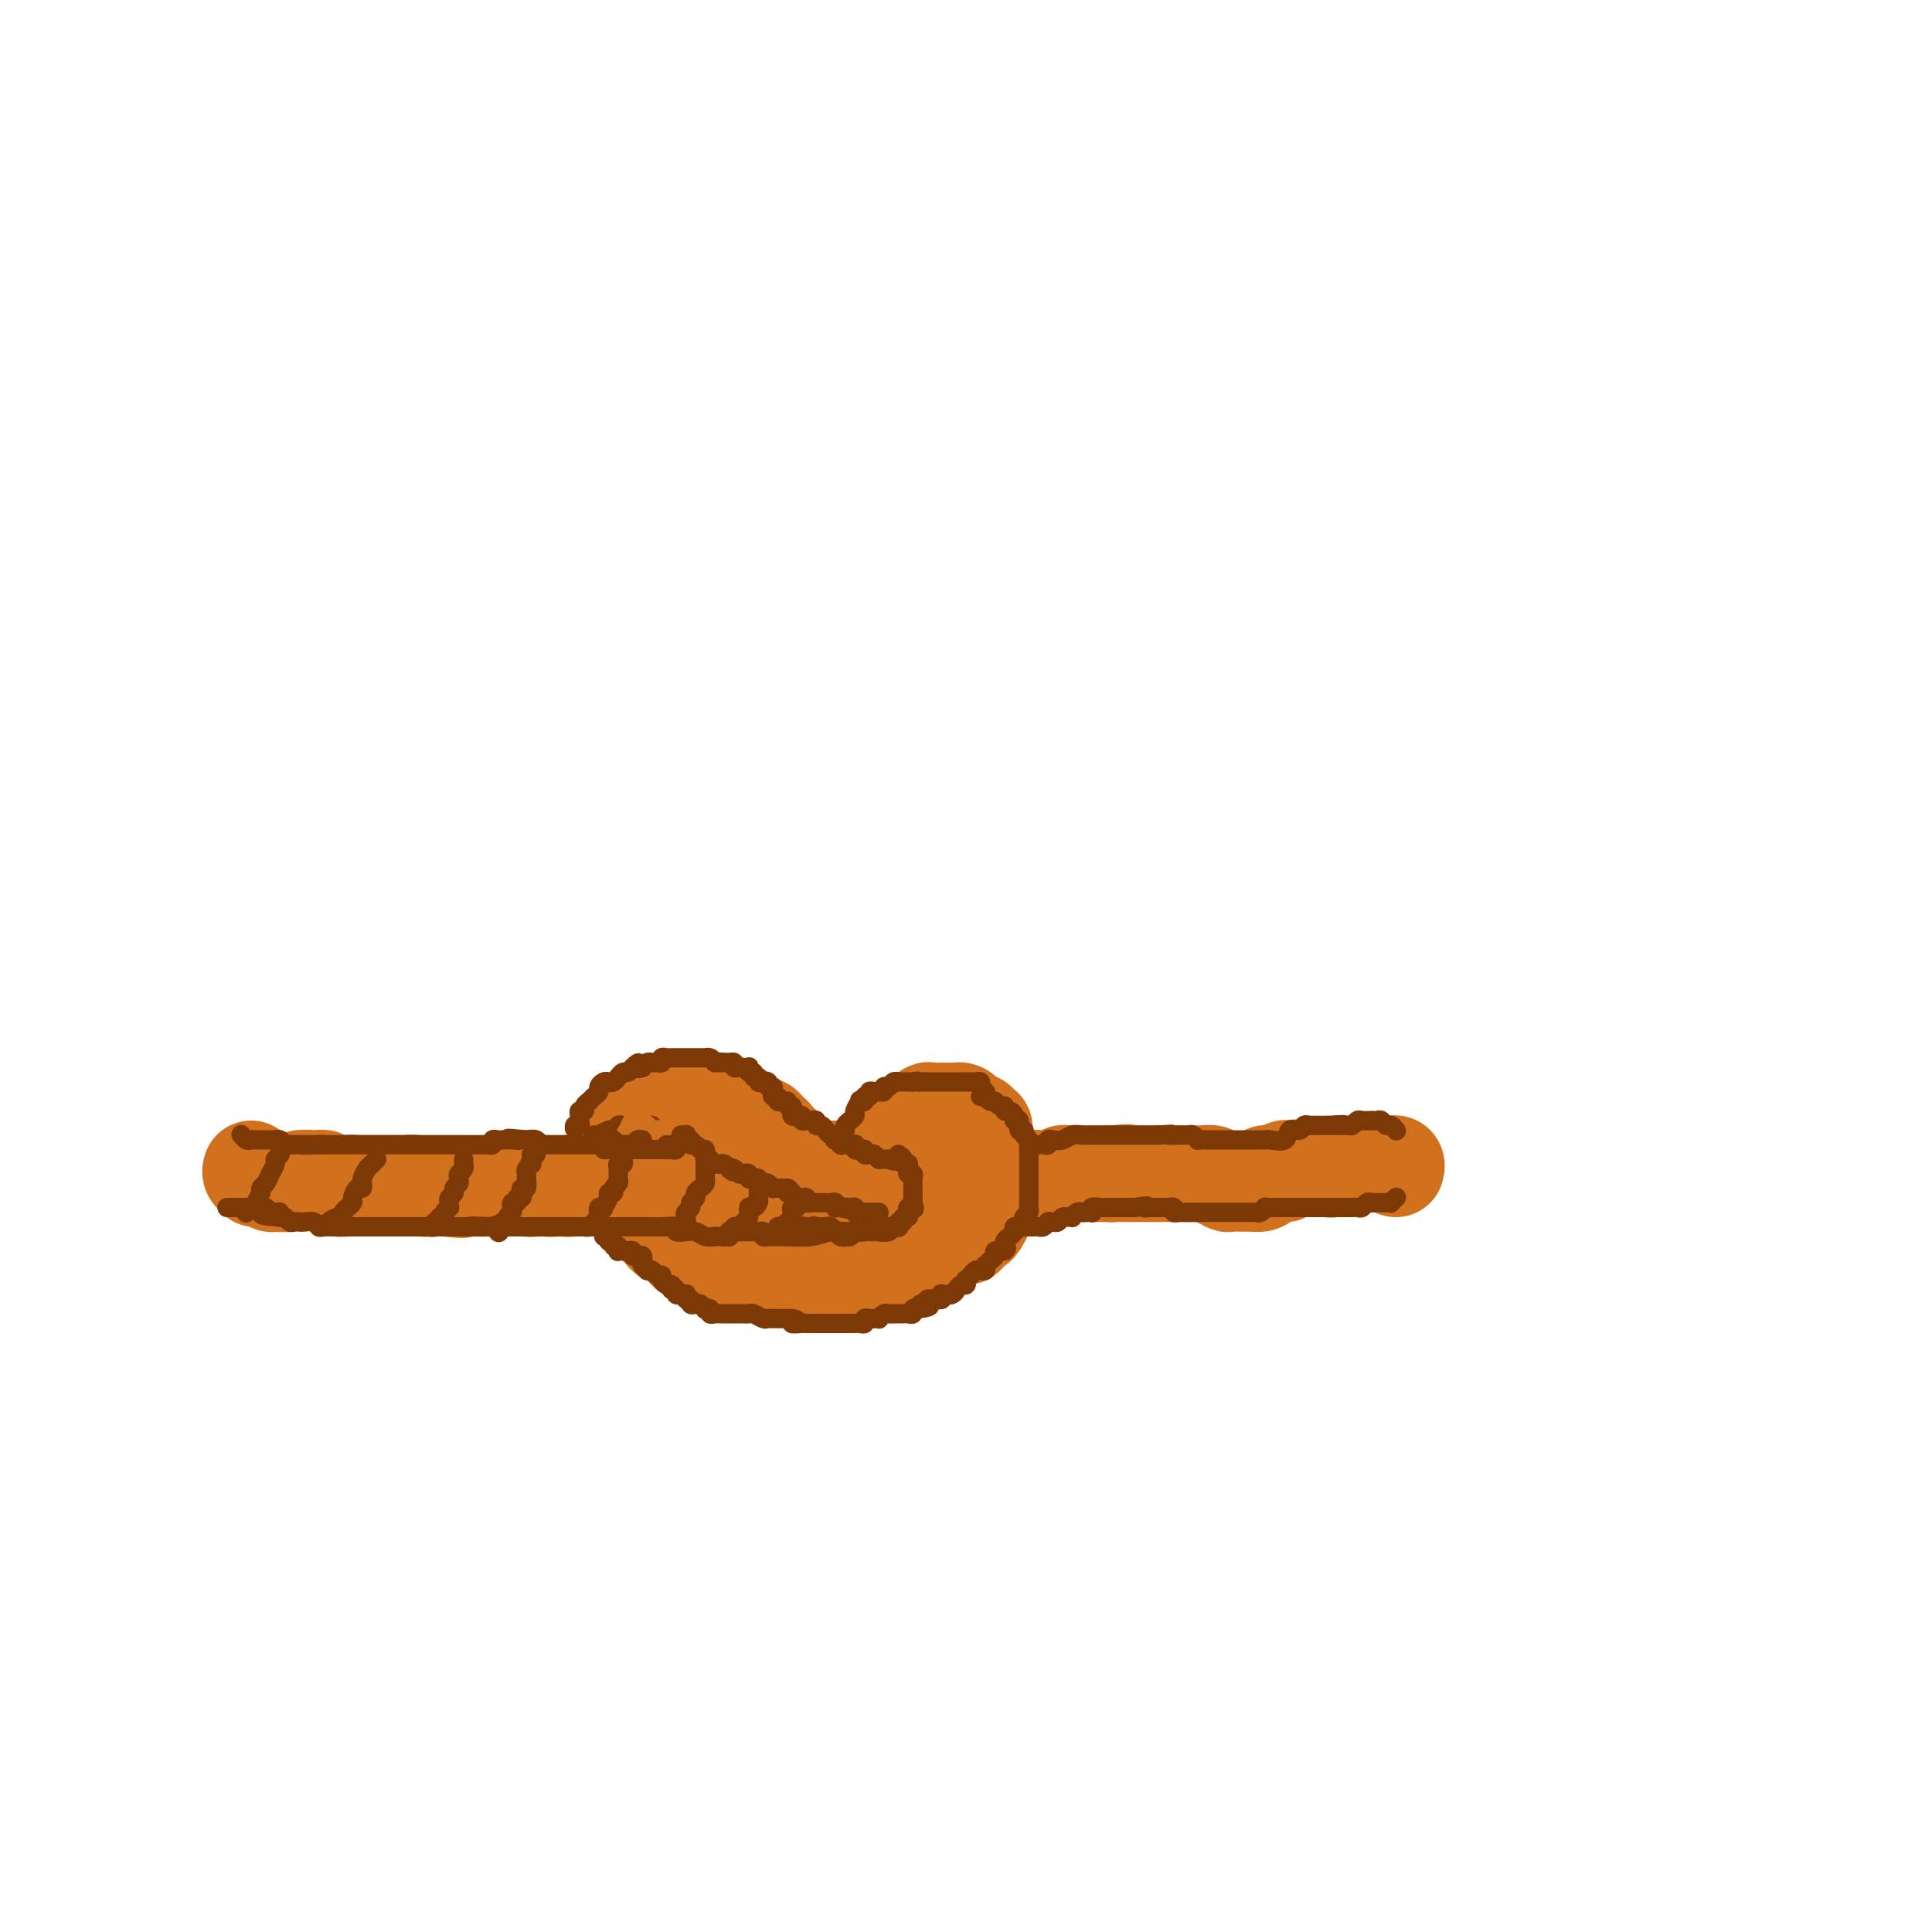 <svg viewBox='0 0 400 400' version='1.1' xmlns='http://www.w3.org/2000/svg' xmlns:xlink='http://www.w3.org/1999/xlink'><g fill='none' stroke='rgb(210,113,29)' stroke-width='20' stroke-linecap='round' stroke-linejoin='round'><path d='M52,242c-0.120,0.309 -0.239,0.618 0,1c0.239,0.382 0.837,0.838 1,1c0.163,0.162 -0.110,0.029 0,0c0.110,-0.029 0.601,0.044 1,0c0.399,-0.044 0.705,-0.207 1,0c0.295,0.207 0.577,0.784 1,1c0.423,0.216 0.985,0.072 1,0c0.015,-0.072 -0.519,-0.072 0,0c0.519,0.072 2.090,0.214 3,0c0.910,-0.214 1.157,-0.785 2,-1c0.843,-0.215 2.280,-0.073 3,0c0.720,0.073 0.721,0.076 1,0c0.279,-0.076 0.835,-0.231 1,0c0.165,0.231 -0.061,0.847 0,1c0.061,0.153 0.411,-0.159 1,0c0.589,0.159 1.418,0.789 2,1c0.582,0.211 0.917,0.004 1,0c0.083,-0.004 -0.084,0.195 0,0c0.084,-0.195 0.421,-0.784 1,-1c0.579,-0.216 1.402,-0.058 2,0c0.598,0.058 0.972,0.015 1,0c0.028,-0.015 -0.291,-0.004 0,0c0.291,0.004 1.191,0.001 2,0c0.809,-0.001 1.526,-0.000 2,0c0.474,0.000 0.704,0.000 1,0c0.296,-0.000 0.659,-0.001 1,0c0.341,0.001 0.659,0.004 1,0c0.341,-0.004 0.706,-0.015 1,0c0.294,0.015 0.518,0.057 1,0c0.482,-0.057 1.222,-0.211 2,0c0.778,0.211 1.594,0.788 2,1c0.406,0.212 0.402,0.061 1,0c0.598,-0.061 1.799,-0.030 3,0'/><path d='M92,246c6.427,0.619 2.496,0.166 1,0c-1.496,-0.166 -0.555,-0.044 0,0c0.555,0.044 0.724,0.012 1,0c0.276,-0.012 0.658,-0.003 1,0c0.342,0.003 0.644,0.002 1,0c0.356,-0.002 0.767,-0.004 1,0c0.233,0.004 0.290,0.015 1,0c0.710,-0.015 2.074,-0.057 3,0c0.926,0.057 1.414,0.212 2,0c0.586,-0.212 1.271,-0.790 2,-1c0.729,-0.210 1.501,-0.053 2,0c0.499,0.053 0.726,-0.000 1,0c0.274,0.000 0.595,0.053 1,0c0.405,-0.053 0.895,-0.210 1,0c0.105,0.210 -0.176,0.788 0,1c0.176,0.212 0.808,0.057 1,0c0.192,-0.057 -0.054,-0.015 0,0c0.054,0.015 0.410,0.004 1,0c0.590,-0.004 1.415,-0.001 2,0c0.585,0.001 0.931,0.001 1,0c0.069,-0.001 -0.140,-0.004 0,0c0.140,0.004 0.629,0.015 1,0c0.371,-0.015 0.625,-0.057 1,0c0.375,0.057 0.870,0.211 1,0c0.130,-0.211 -0.106,-0.789 0,-1c0.106,-0.211 0.553,-0.057 1,0c0.447,0.057 0.893,0.015 1,0c0.107,-0.015 -0.125,-0.004 0,0c0.125,0.004 0.607,0.001 1,0c0.393,-0.001 0.696,-0.000 1,0c0.304,0.000 0.607,0.000 1,0c0.393,-0.000 0.875,-0.000 1,0c0.125,0.000 -0.107,0.000 0,0c0.107,-0.000 0.554,-0.000 1,0'/><path d='M109,245c-0.081,0.423 -0.162,0.845 0,1c0.162,0.155 0.568,0.041 1,0c0.432,-0.041 0.891,-0.010 1,0c0.109,0.010 -0.133,-0.001 0,0c0.133,0.001 0.639,0.014 1,0c0.361,-0.014 0.577,-0.055 1,0c0.423,0.055 1.054,0.208 2,0c0.946,-0.208 2.208,-0.775 3,-1c0.792,-0.225 1.116,-0.109 2,0c0.884,0.109 2.330,0.210 3,0c0.670,-0.210 0.565,-0.732 1,-1c0.435,-0.268 1.412,-0.282 2,0c0.588,0.282 0.787,0.860 1,1c0.213,0.140 0.438,-0.159 1,0c0.562,0.159 1.460,0.775 2,1c0.540,0.225 0.721,0.060 1,0c0.279,-0.060 0.656,-0.016 1,0c0.344,0.016 0.655,0.004 1,0c0.345,-0.004 0.725,-0.001 1,0c0.275,0.001 0.445,0.000 1,0c0.555,-0.000 1.497,-0.000 2,0c0.503,0.000 0.569,0.000 1,0c0.431,-0.000 1.229,-0.000 2,0c0.771,0.000 1.517,0.000 2,0c0.483,-0.000 0.703,-0.000 1,0c0.297,0.000 0.671,0.000 1,0c0.329,-0.000 0.614,-0.000 1,0c0.386,0.000 0.873,0.000 1,0c0.127,-0.000 -0.107,-0.000 0,0c0.107,0.000 0.553,0.000 1,0'/><path d='M147,246c6.041,0.155 2.144,0.041 1,0c-1.144,-0.041 0.464,-0.011 1,0c0.536,0.011 -0.001,0.003 0,0c0.001,-0.003 0.539,-0.001 1,0c0.461,0.001 0.846,0.000 1,0c0.154,-0.000 0.077,-0.000 0,0'/><path d='M126,241c0.314,0.057 0.627,0.115 1,0c0.373,-0.115 0.805,-0.401 1,-1c0.195,-0.599 0.151,-1.509 0,-2c-0.151,-0.491 -0.410,-0.562 0,-1c0.410,-0.438 1.490,-1.243 2,-2c0.510,-0.757 0.451,-1.464 1,-2c0.549,-0.536 1.705,-0.899 2,-1c0.295,-0.101 -0.272,0.060 0,0c0.272,-0.060 1.382,-0.342 2,-1c0.618,-0.658 0.743,-1.693 1,-2c0.257,-0.307 0.646,0.114 1,0c0.354,-0.114 0.673,-0.763 1,-1c0.327,-0.237 0.661,-0.064 1,0c0.339,0.064 0.682,0.017 1,0c0.318,-0.017 0.610,-0.005 1,0c0.390,0.005 0.878,0.001 1,0c0.122,-0.001 -0.121,-0.000 0,0c0.121,0.000 0.606,0.000 1,0c0.394,-0.000 0.697,-0.000 1,0c0.303,0.000 0.606,0.000 1,0c0.394,-0.000 0.880,-0.001 1,0c0.120,0.001 -0.126,0.004 0,0c0.126,-0.004 0.625,-0.015 1,0c0.375,0.015 0.626,0.056 1,0c0.374,-0.056 0.870,-0.207 1,0c0.130,0.207 -0.106,0.774 0,1c0.106,0.226 0.553,0.113 1,0'/><path d='M150,229c2.102,0.242 0.356,0.849 0,1c-0.356,0.151 0.678,-0.152 1,0c0.322,0.152 -0.068,0.759 0,1c0.068,0.241 0.593,0.117 1,0c0.407,-0.117 0.697,-0.227 1,0c0.303,0.227 0.620,0.792 1,1c0.380,0.208 0.823,0.060 1,0c0.177,-0.060 0.089,-0.031 0,0c-0.089,0.031 -0.179,0.063 0,0c0.179,-0.063 0.626,-0.223 1,0c0.374,0.223 0.675,0.829 1,1c0.325,0.171 0.674,-0.094 1,0c0.326,0.094 0.627,0.546 1,1c0.373,0.454 0.817,0.910 1,1c0.183,0.090 0.106,-0.187 0,0c-0.106,0.187 -0.239,0.837 0,1c0.239,0.163 0.851,-0.163 1,0c0.149,0.163 -0.166,0.813 0,1c0.166,0.187 0.814,-0.091 1,0c0.186,0.091 -0.091,0.550 0,1c0.091,0.450 0.549,0.891 1,1c0.451,0.109 0.894,-0.115 1,0c0.106,0.115 -0.125,0.569 0,1c0.125,0.431 0.607,0.837 1,1c0.393,0.163 0.696,0.081 1,0'/><path d='M166,241c2.646,2.261 1.260,1.912 1,2c-0.260,0.088 0.604,0.611 1,1c0.396,0.389 0.322,0.644 1,1c0.678,0.356 2.107,0.814 3,1c0.893,0.186 1.248,0.101 2,0c0.752,-0.101 1.900,-0.220 3,0c1.100,0.220 2.151,0.777 3,1c0.849,0.223 1.496,0.111 2,0c0.504,-0.111 0.867,-0.222 1,0c0.133,0.222 0.038,0.778 0,1c-0.038,0.222 -0.019,0.111 0,0'/><path d='M130,241c0.113,-0.090 0.227,-0.179 0,0c-0.227,0.179 -0.794,0.627 -1,1c-0.206,0.373 -0.052,0.673 0,1c0.052,0.327 0.003,0.682 0,1c-0.003,0.318 0.041,0.600 0,1c-0.041,0.400 -0.167,0.918 0,1c0.167,0.082 0.626,-0.273 1,0c0.374,0.273 0.664,1.172 1,2c0.336,0.828 0.720,1.583 1,2c0.280,0.417 0.456,0.494 1,1c0.544,0.506 1.455,1.441 2,2c0.545,0.559 0.722,0.741 1,1c0.278,0.259 0.657,0.594 1,1c0.343,0.406 0.651,0.883 1,1c0.349,0.117 0.738,-0.126 1,0c0.262,0.126 0.398,0.623 1,1c0.602,0.377 1.671,0.636 2,1c0.329,0.364 -0.083,0.833 0,1c0.083,0.167 0.663,0.031 1,0c0.337,-0.031 0.433,0.044 1,0c0.567,-0.044 1.604,-0.205 2,0c0.396,0.205 0.151,0.777 0,1c-0.151,0.223 -0.209,0.098 0,0c0.209,-0.098 0.685,-0.170 1,0c0.315,0.170 0.468,0.581 1,1c0.532,0.419 1.441,0.844 2,1c0.559,0.156 0.766,0.042 1,0c0.234,-0.042 0.495,-0.012 1,0c0.505,0.012 1.252,0.006 2,0'/><path d='M154,262c2.805,1.309 1.316,1.083 1,1c-0.316,-0.083 0.540,-0.022 1,0c0.460,0.022 0.522,0.006 1,0c0.478,-0.006 1.371,-0.001 2,0c0.629,0.001 0.995,-0.001 1,0c0.005,0.001 -0.349,0.004 0,0c0.349,-0.004 1.403,-0.015 2,0c0.597,0.015 0.737,0.057 1,0c0.263,-0.057 0.649,-0.211 1,0c0.351,0.211 0.668,0.789 1,1c0.332,0.211 0.680,0.057 1,0c0.320,-0.057 0.610,-0.015 1,0c0.390,0.015 0.878,0.004 1,0c0.122,-0.004 -0.122,-0.001 0,0c0.122,0.001 0.611,0.000 1,0c0.389,-0.000 0.678,-0.000 1,0c0.322,0.000 0.678,0.000 1,0c0.322,-0.000 0.611,-0.000 1,0c0.389,0.000 0.877,0.000 1,0c0.123,-0.000 -0.121,-0.000 0,0c0.121,0.000 0.606,0.000 1,0c0.394,-0.000 0.697,-0.000 1,0c0.303,0.000 0.606,0.001 1,0c0.394,-0.001 0.879,-0.003 1,0c0.121,0.003 -0.122,0.011 0,0c0.122,-0.011 0.610,-0.041 1,0c0.390,0.041 0.683,0.155 1,0c0.317,-0.155 0.659,-0.577 1,-1'/><path d='M180,263c4.185,0.159 1.646,0.058 1,0c-0.646,-0.058 0.600,-0.072 1,0c0.400,0.072 -0.047,0.229 0,0c0.047,-0.229 0.586,-0.845 1,-1c0.414,-0.155 0.702,0.152 1,0c0.298,-0.152 0.607,-0.763 1,-1c0.393,-0.237 0.869,-0.101 1,0c0.131,0.101 -0.082,0.168 0,0c0.082,-0.168 0.459,-0.570 1,-1c0.541,-0.430 1.245,-0.889 2,-1c0.755,-0.111 1.561,0.124 2,0c0.439,-0.124 0.510,-0.608 1,-1c0.490,-0.392 1.399,-0.693 2,-1c0.601,-0.307 0.892,-0.621 1,-1c0.108,-0.379 0.031,-0.823 0,-1c-0.031,-0.177 -0.015,-0.089 0,0'/><path d='M173,242c-0.089,0.001 -0.178,0.001 0,0c0.178,-0.001 0.623,-0.004 1,0c0.377,0.004 0.686,0.016 1,0c0.314,-0.016 0.633,-0.059 1,0c0.367,0.059 0.783,0.219 1,0c0.217,-0.219 0.234,-0.818 1,-1c0.766,-0.182 2.280,0.055 3,0c0.720,-0.055 0.644,-0.400 1,-1c0.356,-0.600 1.143,-1.456 2,-2c0.857,-0.544 1.784,-0.776 2,-1c0.216,-0.224 -0.279,-0.438 0,-1c0.279,-0.562 1.332,-1.470 2,-2c0.668,-0.530 0.950,-0.682 1,-1c0.050,-0.318 -0.131,-0.802 0,-1c0.131,-0.198 0.574,-0.109 1,0c0.426,0.109 0.834,0.240 1,0c0.166,-0.240 0.091,-0.849 0,-1c-0.091,-0.151 -0.197,0.156 0,0c0.197,-0.156 0.697,-0.774 1,-1c0.303,-0.226 0.410,-0.061 1,0c0.590,0.061 1.664,0.016 2,0c0.336,-0.016 -0.065,-0.005 0,0c0.065,0.005 0.596,0.004 1,0c0.404,-0.004 0.681,-0.011 1,0c0.319,0.011 0.681,0.041 1,0c0.319,-0.041 0.597,-0.152 1,0c0.403,0.152 0.933,0.566 1,1c0.067,0.434 -0.328,0.886 0,1c0.328,0.114 1.379,-0.110 2,0c0.621,0.110 0.810,0.555 1,1'/><path d='M203,233c1.641,0.586 0.244,0.552 0,1c-0.244,0.448 0.666,1.378 1,2c0.334,0.622 0.093,0.937 0,1c-0.093,0.063 -0.039,-0.124 0,0c0.039,0.124 0.063,0.559 0,1c-0.063,0.441 -0.213,0.888 0,1c0.213,0.112 0.789,-0.110 1,0c0.211,0.110 0.056,0.553 0,1c-0.056,0.447 -0.015,0.897 0,1c0.015,0.103 0.004,-0.141 0,0c-0.004,0.141 0.000,0.668 0,1c-0.000,0.332 -0.004,0.470 0,1c0.004,0.530 0.015,1.451 0,2c-0.015,0.549 -0.057,0.725 0,1c0.057,0.275 0.212,0.650 0,1c-0.212,0.350 -0.792,0.675 -1,1c-0.208,0.325 -0.044,0.652 0,1c0.044,0.348 -0.031,0.719 0,1c0.031,0.281 0.167,0.472 0,1c-0.167,0.528 -0.637,1.394 -1,2c-0.363,0.606 -0.617,0.951 -1,1c-0.383,0.049 -0.893,-0.198 -1,0c-0.107,0.198 0.189,0.841 0,1c-0.189,0.159 -0.863,-0.168 -1,0c-0.137,0.168 0.261,0.830 0,1c-0.261,0.170 -1.183,-0.150 -2,0c-0.817,0.150 -1.529,0.772 -2,1c-0.471,0.228 -0.700,0.061 -1,0c-0.300,-0.061 -0.670,-0.016 -1,0c-0.330,0.016 -0.620,0.003 -1,0c-0.380,-0.003 -0.852,0.003 -2,0c-1.148,-0.003 -2.973,-0.015 -4,0c-1.027,0.015 -1.255,0.055 -2,0c-0.745,-0.055 -2.008,-0.207 -3,0c-0.992,0.207 -1.712,0.773 -2,1c-0.288,0.227 -0.144,0.113 0,0'/><path d='M154,242c0.431,0.424 0.862,0.849 1,1c0.138,0.151 -0.015,0.029 0,0c0.015,-0.029 0.200,0.034 0,0c-0.200,-0.034 -0.785,-0.167 -1,0c-0.215,0.167 -0.061,0.633 0,1c0.061,0.367 0.029,0.634 0,1c-0.029,0.366 -0.054,0.830 1,1c1.054,0.170 3.187,0.046 4,0c0.813,-0.046 0.306,-0.012 1,0c0.694,0.012 2.588,0.003 4,0c1.412,-0.003 2.342,0.000 3,0c0.658,-0.000 1.044,-0.004 2,0c0.956,0.004 2.481,0.014 4,0c1.519,-0.014 3.033,-0.053 4,0c0.967,0.053 1.386,0.196 2,0c0.614,-0.196 1.421,-0.732 2,-1c0.579,-0.268 0.929,-0.268 1,0c0.071,0.268 -0.137,0.804 0,1c0.137,0.196 0.618,0.053 1,0c0.382,-0.053 0.666,-0.014 1,0c0.334,0.014 0.719,0.004 1,0c0.281,-0.004 0.457,-0.001 1,0c0.543,0.001 1.451,0.000 2,0c0.549,-0.000 0.739,-0.000 1,0c0.261,0.000 0.595,0.000 1,0c0.405,-0.000 0.882,-0.000 1,0c0.118,0.000 -0.123,0.000 0,0c0.123,-0.000 0.610,-0.000 1,0c0.390,0.000 0.683,0.000 1,0c0.317,-0.000 0.659,-0.000 1,0'/><path d='M194,246c5.595,0.000 2.081,0.000 1,0c-1.081,-0.000 0.270,-0.000 1,0c0.730,0.000 0.839,0.000 1,0c0.161,-0.000 0.375,-0.000 1,0c0.625,0.000 1.660,0.000 2,0c0.340,-0.000 -0.015,-0.000 0,0c0.015,0.000 0.400,0.000 1,0c0.600,-0.000 1.416,-0.000 2,0c0.584,0.000 0.935,0.001 1,0c0.065,-0.001 -0.155,-0.004 0,0c0.155,0.004 0.685,0.015 1,0c0.315,-0.015 0.413,-0.057 1,0c0.587,0.057 1.662,0.211 2,0c0.338,-0.211 -0.060,-0.788 0,-1c0.060,-0.212 0.579,-0.061 1,0c0.421,0.061 0.743,0.030 1,0c0.257,-0.030 0.450,-0.061 1,0c0.550,0.061 1.458,0.212 2,0c0.542,-0.212 0.719,-0.789 1,-1c0.281,-0.211 0.667,-0.057 1,0c0.333,0.057 0.614,0.016 1,0c0.386,-0.016 0.877,-0.008 1,0c0.123,0.008 -0.122,0.016 0,0c0.122,-0.016 0.610,-0.057 1,0c0.390,0.057 0.682,0.211 1,0c0.318,-0.211 0.662,-0.789 1,-1c0.338,-0.211 0.672,-0.057 1,0c0.328,0.057 0.651,0.015 1,0c0.349,-0.015 0.723,-0.004 1,0c0.277,0.004 0.455,0.001 1,0c0.545,-0.001 1.455,-0.000 2,0c0.545,0.000 0.723,0.000 1,0c0.277,-0.000 0.651,-0.000 1,0c0.349,0.000 0.671,0.000 1,0c0.329,-0.000 0.664,-0.000 1,0'/><path d='M230,243c5.821,-0.464 2.372,-0.124 1,0c-1.372,0.124 -0.667,0.033 0,0c0.667,-0.033 1.296,-0.009 2,0c0.704,0.009 1.484,0.002 2,0c0.516,-0.002 0.768,-0.001 1,0c0.232,0.001 0.442,0.000 1,0c0.558,-0.000 1.463,-0.000 2,0c0.537,0.000 0.706,0.000 1,0c0.294,-0.000 0.712,0.000 1,0c0.288,-0.000 0.444,-0.000 1,0c0.556,0.000 1.510,0.000 2,0c0.490,-0.000 0.516,-0.001 1,0c0.484,0.001 1.425,0.004 2,0c0.575,-0.004 0.785,-0.015 1,0c0.215,0.015 0.435,0.056 1,0c0.565,-0.056 1.475,-0.207 2,0c0.525,0.207 0.664,0.774 1,1c0.336,0.226 0.868,0.113 1,0c0.132,-0.113 -0.137,-0.227 0,0c0.137,0.227 0.681,0.793 1,1c0.319,0.207 0.413,0.055 1,0c0.587,-0.055 1.666,-0.014 2,0c0.334,0.014 -0.078,0.001 0,0c0.078,-0.001 0.647,0.010 1,0c0.353,-0.010 0.490,-0.041 1,0c0.510,0.041 1.394,0.155 2,0c0.606,-0.155 0.936,-0.578 1,-1c0.064,-0.422 -0.136,-0.844 0,-1c0.136,-0.156 0.610,-0.045 1,0c0.390,0.045 0.696,0.026 1,0c0.304,-0.026 0.607,-0.059 1,0c0.393,0.059 0.875,0.208 1,0c0.125,-0.208 -0.107,-0.774 0,-1c0.107,-0.226 0.554,-0.113 1,0'/><path d='M267,242c1.338,-0.464 1.682,-0.124 2,0c0.318,0.124 0.610,0.033 1,0c0.390,-0.033 0.878,-0.009 1,0c0.122,0.009 -0.122,0.002 0,0c0.122,-0.002 0.610,0.000 1,0c0.390,-0.000 0.681,-0.004 1,0c0.319,0.004 0.667,0.015 1,0c0.333,-0.015 0.653,-0.057 1,0c0.347,0.057 0.722,0.211 1,0c0.278,-0.211 0.459,-0.789 1,-1c0.541,-0.211 1.441,-0.057 2,0c0.559,0.057 0.776,0.015 1,0c0.224,-0.015 0.456,-0.004 1,0c0.544,0.004 1.401,0.001 2,0c0.599,-0.001 0.939,-0.000 1,0c0.061,0.000 -0.156,0.000 0,0c0.156,-0.000 0.687,-0.001 1,0c0.313,0.001 0.410,0.004 1,0c0.590,-0.004 1.675,-0.015 2,0c0.325,0.015 -0.109,0.056 0,0c0.109,-0.056 0.760,-0.207 1,0c0.240,0.207 0.069,0.774 0,1c-0.069,0.226 -0.034,0.113 0,0'/></g>
<g fill='none' stroke='rgb(124,56,5)' stroke-width='4' stroke-linecap='round' stroke-linejoin='round'><path d='M151,256c-0.327,-0.002 -0.653,-0.004 -1,0c-0.347,0.004 -0.714,0.015 -1,0c-0.286,-0.015 -0.491,-0.057 -1,0c-0.509,0.057 -1.322,0.212 -2,0c-0.678,-0.212 -1.223,-0.793 -2,-1c-0.777,-0.207 -1.787,-0.041 -2,0c-0.213,0.041 0.372,-0.041 0,0c-0.372,0.041 -1.700,0.207 -2,0c-0.300,-0.207 0.429,-0.788 0,-1c-0.429,-0.212 -2.016,-0.057 -3,0c-0.984,0.057 -1.367,0.015 -2,0c-0.633,-0.015 -1.518,-0.004 -2,0c-0.482,0.004 -0.563,0.001 -1,0c-0.437,-0.001 -1.230,-0.000 -2,0c-0.770,0.000 -1.517,0.000 -2,0c-0.483,-0.000 -0.702,-0.000 -1,0c-0.298,0.000 -0.674,0.000 -1,0c-0.326,-0.000 -0.602,-0.000 -1,0c-0.398,0.000 -0.918,0.000 -1,0c-0.082,-0.000 0.272,-0.000 0,0c-0.272,0.000 -1.172,0.000 -2,0c-0.828,-0.000 -1.583,-0.000 -2,0c-0.417,0.000 -0.496,0.000 -1,0c-0.504,-0.000 -1.434,-0.000 -2,0c-0.566,0.000 -0.767,0.000 -1,0c-0.233,-0.000 -0.499,-0.000 -1,0c-0.501,0.000 -1.237,0.000 -2,0c-0.763,-0.000 -1.551,-0.000 -2,0c-0.449,0.000 -0.558,0.000 -1,0c-0.442,-0.000 -1.218,-0.000 -2,0c-0.782,0.000 -1.570,0.000 -2,0c-0.430,-0.000 -0.500,-0.000 -1,0c-0.500,0.000 -1.428,0.000 -2,0c-0.572,0.000 -0.786,0.000 -1,0'/><path d='M102,254c-7.926,-0.309 -3.241,-0.083 -2,0c1.241,0.083 -0.963,0.022 -2,0c-1.037,-0.022 -0.908,-0.006 -1,0c-0.092,0.006 -0.405,0.002 -1,0c-0.595,-0.002 -1.473,-0.000 -2,0c-0.527,0.000 -0.705,0.000 -1,0c-0.295,-0.000 -0.708,-0.000 -1,0c-0.292,0.000 -0.463,0.000 -1,0c-0.537,-0.000 -1.439,-0.000 -2,0c-0.561,0.000 -0.780,0.000 -1,0c-0.220,-0.000 -0.440,-0.000 -1,0c-0.560,0.000 -1.459,0.000 -2,0c-0.541,-0.000 -0.722,-0.000 -1,0c-0.278,0.000 -0.651,-0.000 -1,0c-0.349,0.000 -0.675,0.000 -1,0c-0.325,-0.000 -0.651,-0.000 -1,0c-0.349,0.000 -0.723,0.000 -1,0c-0.277,-0.000 -0.458,-0.000 -1,0c-0.542,0.000 -1.446,0.000 -2,0c-0.554,-0.000 -0.760,-0.000 -1,0c-0.240,0.000 -0.515,0.000 -1,0c-0.485,-0.000 -1.180,-0.000 -2,0c-0.820,0.000 -1.764,0.001 -2,0c-0.236,-0.001 0.236,-0.004 0,0c-0.236,0.004 -1.180,0.015 -2,0c-0.820,-0.015 -1.515,-0.057 -2,0c-0.485,0.057 -0.760,0.211 -1,0c-0.240,-0.211 -0.446,-0.788 -1,-1c-0.554,-0.212 -1.458,-0.061 -2,0c-0.542,0.061 -0.723,0.030 -1,0c-0.277,-0.030 -0.652,-0.060 -1,0c-0.348,0.060 -0.671,0.208 -1,0c-0.329,-0.208 -0.666,-0.774 -1,-1c-0.334,-0.226 -0.667,-0.113 -1,0'/><path d='M58,252c-7.046,-0.532 -2.661,-0.860 -1,-1c1.661,-0.140 0.599,-0.090 0,0c-0.599,0.090 -0.734,0.220 -1,0c-0.266,-0.220 -0.663,-0.791 -1,-1c-0.337,-0.209 -0.614,-0.056 -1,0c-0.386,0.056 -0.881,0.015 -1,0c-0.119,-0.015 0.137,-0.004 0,0c-0.137,0.004 -0.667,0.001 -1,0c-0.333,-0.001 -0.468,-0.000 -1,0c-0.532,0.000 -1.462,0.000 -2,0c-0.538,-0.000 -0.683,-0.000 -1,0c-0.317,0.000 -0.805,0.000 -1,0c-0.195,-0.000 -0.098,-0.000 0,0'/><path d='M147,240c0.399,0.113 0.799,0.226 1,0c0.201,-0.226 0.205,-0.793 0,-1c-0.205,-0.207 -0.618,-0.056 -1,0c-0.382,0.056 -0.731,0.015 -1,0c-0.269,-0.015 -0.457,-0.004 -1,0c-0.543,0.004 -1.443,0.001 -2,0c-0.557,-0.001 -0.773,-0.000 -1,0c-0.227,0.000 -0.466,0.001 -1,0c-0.534,-0.001 -1.364,-0.003 -2,0c-0.636,0.003 -1.077,0.011 -2,0c-0.923,-0.011 -2.328,-0.041 -3,0c-0.672,0.041 -0.610,0.155 -1,0c-0.390,-0.155 -1.232,-0.577 -2,-1c-0.768,-0.423 -1.463,-0.845 -2,-1c-0.537,-0.155 -0.917,-0.041 -1,0c-0.083,0.041 0.132,0.011 0,0c-0.132,-0.011 -0.609,-0.003 -1,0c-0.391,0.003 -0.695,0.001 -1,0c-0.305,-0.001 -0.611,-0.000 -1,0c-0.389,0.000 -0.862,0.000 -1,0c-0.138,-0.000 0.059,-0.000 0,0c-0.059,0.000 -0.374,0.000 -1,0c-0.626,-0.000 -1.565,-0.000 -2,0c-0.435,0.000 -0.368,0.000 -1,0c-0.632,-0.000 -1.962,-0.000 -3,0c-1.038,0.000 -1.784,0.001 -2,0c-0.216,-0.001 0.098,-0.004 0,0c-0.098,0.004 -0.606,0.015 -1,0c-0.394,-0.015 -0.673,-0.056 -1,0c-0.327,0.056 -0.704,0.207 -1,0c-0.296,-0.207 -0.513,-0.774 -1,-1c-0.487,-0.226 -1.243,-0.113 -2,0'/><path d='M109,236c-6.300,-0.619 -3.051,-0.167 -2,0c1.051,0.167 -0.096,0.048 -1,0c-0.904,-0.048 -1.566,-0.027 -2,0c-0.434,0.027 -0.640,0.060 -1,0c-0.360,-0.060 -0.873,-0.212 -1,0c-0.127,0.212 0.134,0.789 0,1c-0.134,0.211 -0.661,0.057 -1,0c-0.339,-0.057 -0.490,-0.015 -1,0c-0.510,0.015 -1.379,0.004 -2,0c-0.621,-0.004 -0.993,-0.001 -1,0c-0.007,0.001 0.350,0.000 0,0c-0.350,-0.000 -1.407,-0.000 -2,0c-0.593,0.000 -0.722,0.000 -1,0c-0.278,-0.000 -0.706,-0.000 -1,0c-0.294,0.000 -0.456,0.000 -1,0c-0.544,-0.000 -1.472,-0.000 -2,0c-0.528,0.000 -0.656,0.000 -1,0c-0.344,-0.000 -0.904,-0.000 -1,0c-0.096,0.000 0.274,0.000 0,0c-0.274,-0.000 -1.191,-0.000 -2,0c-0.809,0.000 -1.511,0.000 -2,0c-0.489,-0.000 -0.765,-0.000 -1,0c-0.235,0.000 -0.430,0.000 -1,0c-0.570,-0.000 -1.515,-0.000 -2,0c-0.485,0.000 -0.510,0.000 -1,0c-0.490,-0.000 -1.444,-0.000 -2,0c-0.556,0.000 -0.712,0.000 -1,0c-0.288,-0.000 -0.706,-0.000 -1,0c-0.294,0.000 -0.463,0.000 -1,0c-0.537,-0.000 -1.442,0.000 -2,0c-0.558,-0.000 -0.768,0.000 -1,0c-0.232,-0.000 -0.486,0.000 -1,0c-0.514,-0.000 -1.290,0.000 -2,0c-0.710,0.000 -1.355,0.000 -2,0'/><path d='M66,237c-6.605,0.155 -1.616,0.041 0,0c1.616,-0.041 -0.141,-0.011 -1,0c-0.859,0.011 -0.822,0.003 -1,0c-0.178,-0.003 -0.573,-0.001 -1,0c-0.427,0.001 -0.888,0.001 -1,0c-0.112,-0.001 0.125,-0.004 0,0c-0.125,0.004 -0.612,0.015 -1,0c-0.388,-0.015 -0.678,-0.057 -1,0c-0.322,0.057 -0.678,0.211 -1,0c-0.322,-0.211 -0.611,-0.789 -1,-1c-0.389,-0.211 -0.877,-0.057 -1,0c-0.123,0.057 0.121,0.015 0,0c-0.121,-0.015 -0.606,-0.004 -1,0c-0.394,0.004 -0.697,0.001 -1,0c-0.303,-0.001 -0.606,0.001 -1,0c-0.394,-0.001 -0.880,-0.004 -1,0c-0.120,0.004 0.125,0.015 0,0c-0.125,-0.015 -0.621,-0.056 -1,0c-0.379,0.056 -0.640,0.207 -1,0c-0.360,-0.207 -0.817,-0.774 -1,-1c-0.183,-0.226 -0.091,-0.113 0,0'/><path d='M124,235c-0.551,0.008 -1.101,0.016 -1,0c0.101,-0.016 0.854,-0.056 1,0c0.146,0.056 -0.316,0.207 0,0c0.316,-0.207 1.408,-0.774 2,-1c0.592,-0.226 0.683,-0.113 1,0c0.317,0.113 0.858,0.226 1,0c0.142,-0.226 -0.117,-0.793 0,-1c0.117,-0.207 0.610,-0.056 1,0c0.390,0.056 0.678,0.015 1,0c0.322,-0.015 0.678,-0.004 1,0c0.322,0.004 0.611,0.001 1,0c0.389,-0.001 0.877,-0.000 1,0c0.123,0.000 -0.121,0.000 0,0c0.121,-0.000 0.606,-0.000 1,0c0.394,0.000 0.697,0.000 1,0'/></g>
<g fill='none' stroke='rgb(210,113,29)' stroke-width='4' stroke-linecap='round' stroke-linejoin='round'><path d='M148,238c0.235,0.035 0.469,0.069 1,0c0.531,-0.069 1.357,-0.243 1,0c-0.357,0.243 -1.898,0.903 -3,1c-1.102,0.097 -1.766,-0.370 -3,0c-1.234,0.370 -3.037,1.578 -4,2c-0.963,0.422 -1.085,0.058 -1,0c0.085,-0.058 0.378,0.191 1,0c0.622,-0.191 1.572,-0.821 2,-1c0.428,-0.179 0.334,0.094 1,0c0.666,-0.094 2.094,-0.555 3,-1c0.906,-0.445 1.291,-0.874 2,-1c0.709,-0.126 1.742,0.051 2,0c0.258,-0.051 -0.258,-0.331 -1,0c-0.742,0.331 -1.710,1.272 -3,2c-1.290,0.728 -2.901,1.243 -4,2c-1.099,0.757 -1.686,1.756 -2,2c-0.314,0.244 -0.356,-0.267 -1,0c-0.644,0.267 -1.889,1.311 -2,1c-0.111,-0.311 0.913,-1.978 2,-3c1.087,-1.022 2.239,-1.399 3,-2c0.761,-0.601 1.133,-1.427 2,-2c0.867,-0.573 2.229,-0.893 3,-1c0.771,-0.107 0.951,-0.001 1,0c0.049,0.001 -0.033,-0.102 0,0c0.033,0.102 0.180,0.409 0,1c-0.180,0.591 -0.688,1.465 -2,2c-1.312,0.535 -3.429,0.732 -4,1c-0.571,0.268 0.404,0.608 0,1c-0.404,0.392 -2.186,0.836 -3,1c-0.814,0.164 -0.661,0.047 -1,0c-0.339,-0.047 -1.169,-0.023 -2,0'/><path d='M136,243c-1.782,0.643 -0.238,-0.249 0,-1c0.238,-0.751 -0.831,-1.360 -1,-2c-0.169,-0.640 0.561,-1.312 1,-2c0.439,-0.688 0.587,-1.390 1,-2c0.413,-0.610 1.092,-1.126 1,-1c-0.092,0.126 -0.954,0.893 -1,1c-0.046,0.107 0.726,-0.446 0,0c-0.726,0.446 -2.949,1.893 -4,3c-1.051,1.107 -0.930,1.875 -1,2c-0.070,0.125 -0.331,-0.393 -1,0c-0.669,0.393 -1.745,1.697 -2,2c-0.255,0.303 0.311,-0.395 1,-1c0.689,-0.605 1.501,-1.115 2,-2c0.499,-0.885 0.684,-2.143 1,-3c0.316,-0.857 0.761,-1.312 1,-2c0.239,-0.688 0.272,-1.607 0,-2c-0.272,-0.393 -0.847,-0.259 -1,0c-0.153,0.259 0.118,0.644 0,1c-0.118,0.356 -0.624,0.684 -1,1c-0.376,0.316 -0.622,0.621 -1,1c-0.378,0.379 -0.887,0.831 -1,1c-0.113,0.169 0.169,0.053 0,0c-0.169,-0.053 -0.789,-0.045 -1,0c-0.211,0.045 -0.015,0.126 0,0c0.015,-0.126 -0.153,-0.461 0,-1c0.153,-0.539 0.625,-1.283 1,-2c0.375,-0.717 0.651,-1.405 1,-2c0.349,-0.595 0.769,-1.095 1,-1c0.231,0.095 0.271,0.785 0,1c-0.271,0.215 -0.855,-0.047 -1,0c-0.145,0.047 0.148,0.402 0,1c-0.148,0.598 -0.739,1.439 -1,2c-0.261,0.561 -0.194,0.841 0,1c0.194,0.159 0.514,0.197 1,0c0.486,-0.197 1.139,-0.628 2,-1c0.861,-0.372 1.931,-0.686 3,-1'/><path d='M136,234c1.608,-0.358 2.628,-0.752 3,-1c0.372,-0.248 0.095,-0.348 1,0c0.905,0.348 2.993,1.144 4,2c1.007,0.856 0.935,1.770 1,2c0.065,0.230 0.269,-0.225 0,0c-0.269,0.225 -1.011,1.129 -2,2c-0.989,0.871 -2.226,1.708 -3,2c-0.774,0.292 -1.084,0.039 -1,0c0.084,-0.039 0.562,0.138 1,0c0.438,-0.138 0.836,-0.589 2,-1c1.164,-0.411 3.096,-0.780 4,-1c0.904,-0.220 0.782,-0.290 1,1c0.218,1.290 0.777,3.940 1,5c0.223,1.060 0.112,0.530 0,0'/></g>
<g fill='none' stroke='rgb(124,56,5)' stroke-width='4' stroke-linecap='round' stroke-linejoin='round'><path d='M138,237c0.316,0.030 0.632,0.061 1,0c0.368,-0.061 0.789,-0.212 1,0c0.211,0.212 0.211,0.789 0,1c-0.211,0.211 -0.634,0.057 -1,0c-0.366,-0.057 -0.675,-0.015 -1,0c-0.325,0.015 -0.664,0.004 -1,0c-0.336,-0.004 -0.667,-0.001 -1,0c-0.333,0.001 -0.666,0.000 -1,0c-0.334,-0.000 -0.667,-0.000 -1,0c-0.333,0.000 -0.666,0.000 -1,0c-0.334,-0.000 -0.668,-0.000 -1,0c-0.332,0.000 -0.662,0.000 -1,0c-0.338,-0.000 -0.686,-0.000 -1,0c-0.314,0.000 -0.596,0.000 -1,0c-0.404,-0.000 -0.932,-0.000 -1,0c-0.068,0.000 0.322,0.000 0,0c-0.322,-0.000 -1.356,-0.000 -2,0c-0.644,0.000 -0.898,0.000 -1,0c-0.102,-0.000 -0.051,-0.000 0,0'/><path d='M120,233c0.115,0.039 0.231,0.078 0,0c-0.231,-0.078 -0.808,-0.274 -1,0c-0.192,0.274 0.001,1.016 0,1c-0.001,-0.016 -0.196,-0.792 0,-1c0.196,-0.208 0.784,0.150 1,0c0.216,-0.150 0.062,-0.810 0,-1c-0.062,-0.190 -0.032,0.090 0,0c0.032,-0.090 0.065,-0.550 0,-1c-0.065,-0.450 -0.228,-0.890 0,-1c0.228,-0.110 0.849,0.111 1,0c0.151,-0.111 -0.166,-0.555 0,-1c0.166,-0.445 0.814,-0.893 1,-1c0.186,-0.107 -0.091,0.125 0,0c0.091,-0.125 0.549,-0.608 1,-1c0.451,-0.392 0.894,-0.692 1,-1c0.106,-0.308 -0.125,-0.622 0,-1c0.125,-0.378 0.607,-0.818 1,-1c0.393,-0.182 0.697,-0.105 1,0c0.303,0.105 0.606,0.239 1,0c0.394,-0.239 0.879,-0.851 1,-1c0.121,-0.149 -0.122,0.166 0,0c0.122,-0.166 0.610,-0.814 1,-1c0.390,-0.186 0.683,0.090 1,0c0.317,-0.090 0.659,-0.545 1,-1'/><path d='M131,221c1.864,-1.852 1.024,-0.482 1,0c-0.024,0.482 0.767,0.076 1,0c0.233,-0.076 -0.091,0.177 0,0c0.091,-0.177 0.598,-0.783 1,-1c0.402,-0.217 0.699,-0.044 1,0c0.301,0.044 0.605,-0.041 1,0c0.395,0.041 0.879,0.207 1,0c0.121,-0.207 -0.123,-0.788 0,-1c0.123,-0.212 0.611,-0.057 1,0c0.389,0.057 0.678,0.015 1,0c0.322,-0.015 0.678,-0.004 1,0c0.322,0.004 0.611,0.001 1,0c0.389,-0.001 0.877,-0.000 1,0c0.123,0.000 -0.121,0.000 0,0c0.121,-0.000 0.606,0.000 1,0c0.394,-0.000 0.697,-0.001 1,0c0.303,0.001 0.606,0.003 1,0c0.394,-0.003 0.879,-0.011 1,0c0.121,0.011 -0.121,0.041 0,0c0.121,-0.041 0.606,-0.155 1,0c0.394,0.155 0.697,0.577 1,1'/><path d='M148,220c2.813,-0.155 1.346,-0.043 1,0c-0.346,0.043 0.428,0.015 1,0c0.572,-0.015 0.941,-0.018 1,0c0.059,0.018 -0.192,0.057 0,0c0.192,-0.057 0.826,-0.211 1,0c0.174,0.211 -0.111,0.788 0,1c0.111,0.212 0.617,0.061 1,0c0.383,-0.061 0.643,-0.032 1,0c0.357,0.032 0.813,0.065 1,0c0.187,-0.065 0.107,-0.229 0,0c-0.107,0.229 -0.240,0.850 0,1c0.240,0.150 0.851,-0.170 1,0c0.149,0.170 -0.166,0.829 0,1c0.166,0.171 0.814,-0.146 1,0c0.186,0.146 -0.090,0.756 0,1c0.090,0.244 0.545,0.122 1,0'/><path d='M158,224c1.482,0.636 0.187,0.227 0,0c-0.187,-0.227 0.735,-0.272 1,0c0.265,0.272 -0.126,0.862 0,1c0.126,0.138 0.770,-0.174 1,0c0.230,0.174 0.047,0.835 0,1c-0.047,0.165 0.044,-0.166 0,0c-0.044,0.166 -0.223,0.829 0,1c0.223,0.171 0.847,-0.150 1,0c0.153,0.150 -0.165,0.772 0,1c0.165,0.228 0.814,0.061 1,0c0.186,-0.061 -0.090,-0.018 0,0c0.090,0.018 0.545,0.009 1,0'/><path d='M163,228c0.713,0.863 -0.006,1.019 0,1c0.006,-0.019 0.736,-0.215 1,0c0.264,0.215 0.061,0.841 0,1c-0.061,0.159 0.022,-0.150 0,0c-0.022,0.150 -0.147,0.758 0,1c0.147,0.242 0.565,0.117 1,0c0.435,-0.117 0.887,-0.228 1,0c0.113,0.228 -0.114,0.793 0,1c0.114,0.207 0.571,0.054 1,0c0.429,-0.054 0.832,-0.011 1,0c0.168,0.011 0.100,-0.012 0,0c-0.100,0.012 -0.234,0.059 0,0c0.234,-0.059 0.836,-0.222 1,0c0.164,0.222 -0.111,0.830 0,1c0.111,0.170 0.607,-0.099 1,0c0.393,0.099 0.683,0.565 1,1c0.317,0.435 0.662,0.839 1,1c0.338,0.161 0.669,0.081 1,0'/><path d='M173,235c1.564,1.305 0.475,1.068 0,1c-0.475,-0.068 -0.335,0.034 0,0c0.335,-0.034 0.864,-0.205 1,0c0.136,0.205 -0.121,0.786 0,1c0.121,0.214 0.620,0.061 1,0c0.380,-0.061 0.640,-0.030 1,0c0.360,0.030 0.818,0.060 1,0c0.182,-0.060 0.086,-0.208 0,0c-0.086,0.208 -0.164,0.774 0,1c0.164,0.226 0.568,0.112 1,0c0.432,-0.112 0.890,-0.222 1,0c0.110,0.222 -0.129,0.778 0,1c0.129,0.222 0.626,0.112 1,0c0.374,-0.112 0.625,-0.226 1,0c0.375,0.226 0.874,0.793 1,1c0.126,0.207 -0.120,0.056 0,0c0.120,-0.056 0.606,-0.016 1,0c0.394,0.016 0.697,0.008 1,0'/><path d='M184,240c1.868,0.774 1.037,0.207 1,0c-0.037,-0.207 0.721,-0.056 1,0c0.279,0.056 0.080,0.016 0,0c-0.080,-0.016 -0.040,-0.008 0,0'/><path d='M127,236c0.447,0.423 0.893,0.846 1,1c0.107,0.154 -0.126,0.037 0,0c0.126,-0.037 0.612,0.004 1,0c0.388,-0.004 0.678,-0.054 1,0c0.322,0.054 0.675,0.211 1,0c0.325,-0.211 0.623,-0.788 1,-1c0.377,-0.212 0.832,-0.057 1,0c0.168,0.057 0.048,0.016 0,0c-0.048,-0.016 -0.024,-0.008 0,0'/><path d='M141,235c0.414,0.033 0.828,0.065 1,0c0.172,-0.065 0.102,-0.229 0,0c-0.102,0.229 -0.235,0.850 0,1c0.235,0.150 0.837,-0.171 1,0c0.163,0.171 -0.114,0.835 0,1c0.114,0.165 0.619,-0.167 1,0c0.381,0.167 0.637,0.833 1,1c0.363,0.167 0.833,-0.167 1,0c0.167,0.167 0.029,0.833 0,1c-0.029,0.167 0.049,-0.165 0,0c-0.049,0.165 -0.224,0.829 0,1c0.224,0.171 0.848,-0.150 1,0c0.152,0.150 -0.166,0.772 0,1c0.166,0.228 0.818,0.064 1,0c0.182,-0.064 -0.106,-0.027 0,0c0.106,0.027 0.605,0.046 1,0c0.395,-0.046 0.684,-0.156 1,0c0.316,0.156 0.658,0.578 1,1'/><path d='M151,242c1.499,1.099 0.248,0.346 0,0c-0.248,-0.346 0.507,-0.285 1,0c0.493,0.285 0.723,0.795 1,1c0.277,0.205 0.600,0.107 1,0c0.400,-0.107 0.877,-0.221 1,0c0.123,0.221 -0.108,0.777 0,1c0.108,0.223 0.553,0.111 1,0c0.447,-0.111 0.894,-0.222 1,0c0.106,0.222 -0.130,0.777 0,1c0.130,0.223 0.627,0.112 1,0c0.373,-0.112 0.621,-0.226 1,0c0.379,0.226 0.889,0.793 1,1c0.111,0.207 -0.176,0.056 0,0c0.176,-0.056 0.817,-0.015 1,0c0.183,0.015 -0.090,0.004 0,0c0.090,-0.004 0.545,-0.002 1,0'/><path d='M162,246c1.945,0.559 1.309,-0.043 1,0c-0.309,0.043 -0.290,0.730 0,1c0.290,0.270 0.852,0.124 1,0c0.148,-0.124 -0.119,-0.226 0,0c0.119,0.226 0.624,0.778 1,1c0.376,0.222 0.622,0.112 1,0c0.378,-0.112 0.889,-0.226 1,0c0.111,0.226 -0.178,0.793 0,1c0.178,0.207 0.821,0.055 1,0c0.179,-0.055 -0.107,-0.015 0,0c0.107,0.015 0.607,0.003 1,0c0.393,-0.003 0.680,0.003 1,0c0.320,-0.003 0.673,-0.015 1,0c0.327,0.015 0.626,0.056 1,0c0.374,-0.056 0.822,-0.211 1,0c0.178,0.211 0.086,0.788 0,1c-0.086,0.212 -0.168,0.061 0,0c0.168,-0.061 0.584,-0.030 1,0'/><path d='M174,250c2.038,0.614 1.134,0.151 1,0c-0.134,-0.151 0.503,0.012 1,0c0.497,-0.012 0.854,-0.199 1,0c0.146,0.199 0.081,0.785 0,1c-0.081,0.215 -0.177,0.057 0,0c0.177,-0.057 0.625,-0.015 1,0c0.375,0.015 0.675,0.004 1,0c0.325,-0.004 0.676,-0.001 1,0c0.324,0.001 0.623,0.000 1,0c0.377,-0.000 0.832,-0.000 1,0c0.168,0.000 0.048,0.000 0,0c-0.048,-0.000 -0.024,-0.000 0,0'/><path d='M150,256c0.447,-0.030 0.893,-0.061 1,0c0.107,0.061 -0.126,0.212 0,0c0.126,-0.212 0.611,-0.789 1,-1c0.389,-0.211 0.681,-0.056 1,0c0.319,0.056 0.664,0.014 1,0c0.336,-0.014 0.664,0.000 1,0c0.336,-0.000 0.681,-0.014 1,0c0.319,0.014 0.611,0.056 1,0c0.389,-0.056 0.874,-0.211 1,0c0.126,0.211 -0.107,0.789 0,1c0.107,0.211 0.553,0.057 1,0c0.447,-0.057 0.893,-0.015 1,0c0.107,0.015 -0.126,0.004 0,0c0.126,-0.004 0.611,-0.001 1,0c0.389,0.001 0.683,0.000 1,0c0.317,-0.000 0.659,-0.000 1,0'/><path d='M163,256c2.234,0.061 1.321,0.214 1,0c-0.321,-0.214 -0.048,-0.793 0,-1c0.048,-0.207 -0.128,-0.041 0,0c0.128,0.041 0.559,-0.041 1,0c0.441,0.041 0.891,0.207 1,0c0.109,-0.207 -0.125,-0.786 0,-1c0.125,-0.214 0.607,-0.061 1,0c0.393,0.061 0.696,0.031 1,0'/><path d='M168,254c0.833,-0.333 0.417,-0.167 0,0'/><path d='M168,254c0.179,0.001 0.626,0.004 1,0c0.374,-0.004 0.674,-0.016 1,0c0.326,0.016 0.679,0.061 1,0c0.321,-0.061 0.611,-0.227 1,0c0.389,0.227 0.878,0.846 1,1c0.122,0.154 -0.121,-0.159 0,0c0.121,0.159 0.607,0.789 1,1c0.393,0.211 0.694,0.004 1,0c0.306,-0.004 0.618,0.195 1,0c0.382,-0.195 0.834,-0.783 1,-1c0.166,-0.217 0.048,-0.062 0,0c-0.048,0.062 -0.024,0.031 0,0'/><path d='M174,256c0.327,0.113 0.654,0.226 1,0c0.346,-0.226 0.710,-0.793 1,-1c0.290,-0.207 0.508,-0.056 1,0c0.492,0.056 1.260,0.016 2,0c0.740,-0.016 1.451,-0.008 2,0c0.549,0.008 0.936,0.016 1,0c0.064,-0.016 -0.196,-0.057 0,0c0.196,0.057 0.847,0.211 1,0c0.153,-0.211 -0.193,-0.789 0,-1c0.193,-0.211 0.924,-0.056 1,0c0.076,0.056 -0.505,0.014 -1,0c-0.495,-0.014 -0.905,0.000 -1,0c-0.095,-0.000 0.126,-0.014 0,0c-0.126,0.014 -0.599,0.057 -1,0c-0.401,-0.057 -0.728,-0.212 -1,0c-0.272,0.212 -0.487,0.793 -1,1c-0.513,0.207 -1.325,0.041 -2,0c-0.675,-0.041 -1.214,0.041 -2,0c-0.786,-0.041 -1.818,-0.207 -3,0c-1.182,0.207 -2.513,0.788 -4,1c-1.487,0.212 -3.131,0.057 -4,0c-0.869,-0.057 -0.963,-0.016 -1,0c-0.037,0.016 -0.019,0.008 0,0'/><path d='M125,256c0.455,-0.122 0.910,-0.244 1,0c0.090,0.244 -0.186,0.854 0,1c0.186,0.146 0.834,-0.171 1,0c0.166,0.171 -0.149,0.830 0,1c0.149,0.170 0.760,-0.150 1,0c0.240,0.150 0.107,0.771 0,1c-0.107,0.229 -0.187,0.065 0,0c0.187,-0.065 0.641,-0.031 1,0c0.359,0.031 0.622,0.060 1,0c0.378,-0.060 0.872,-0.209 1,0c0.128,0.209 -0.110,0.777 0,1c0.110,0.223 0.569,0.102 1,0c0.431,-0.102 0.833,-0.185 1,0c0.167,0.185 0.100,0.637 0,1c-0.100,0.363 -0.234,0.637 0,1c0.234,0.363 0.837,0.814 1,1c0.163,0.186 -0.115,0.105 0,0c0.115,-0.105 0.622,-0.235 1,0c0.378,0.235 0.626,0.834 1,1c0.374,0.166 0.873,-0.100 1,0c0.127,0.100 -0.120,0.565 0,1c0.120,0.435 0.606,0.838 1,1c0.394,0.162 0.697,0.081 1,0'/><path d='M139,266c2.102,1.790 0.357,1.264 0,1c-0.357,-0.264 0.675,-0.268 1,0c0.325,0.268 -0.058,0.808 0,1c0.058,0.192 0.555,0.036 1,0c0.445,-0.036 0.836,0.047 1,0c0.164,-0.047 0.099,-0.222 0,0c-0.099,0.222 -0.234,0.843 0,1c0.234,0.157 0.837,-0.150 1,0c0.163,0.150 -0.115,0.759 0,1c0.115,0.241 0.623,0.116 1,0c0.377,-0.116 0.622,-0.224 1,0c0.378,0.224 0.889,0.778 1,1c0.111,0.222 -0.177,0.112 0,0c0.177,-0.112 0.821,-0.226 1,0c0.179,0.226 -0.106,0.793 0,1c0.106,0.207 0.602,0.056 1,0c0.398,-0.056 0.698,-0.015 1,0c0.302,0.015 0.606,0.004 1,0c0.394,-0.004 0.879,-0.001 1,0c0.121,0.001 -0.122,0.001 0,0c0.122,-0.001 0.609,-0.001 1,0c0.391,0.001 0.686,0.004 1,0c0.314,-0.004 0.647,-0.015 1,0c0.353,0.015 0.725,0.057 1,0c0.275,-0.057 0.451,-0.211 1,0c0.549,0.211 1.471,0.789 2,1c0.529,0.211 0.667,0.057 1,0c0.333,-0.057 0.863,-0.015 1,0c0.137,0.015 -0.118,0.004 0,0c0.118,-0.004 0.609,-0.001 1,0c0.391,0.001 0.682,0.000 1,0c0.318,-0.000 0.662,-0.000 1,0c0.338,0.000 0.669,0.000 1,0'/><path d='M164,273c2.211,0.381 0.238,0.834 0,1c-0.238,0.166 1.260,0.044 2,0c0.740,-0.044 0.723,-0.012 1,0c0.277,0.012 0.848,0.003 1,0c0.152,-0.003 -0.114,-0.001 0,0c0.114,0.001 0.608,0.000 1,0c0.392,-0.000 0.681,-0.000 1,0c0.319,0.000 0.666,0.000 1,0c0.334,-0.000 0.654,-0.000 1,0c0.346,0.000 0.719,0.000 1,0c0.281,-0.000 0.470,-0.000 1,0c0.530,0.000 1.400,0.001 2,0c0.600,-0.001 0.931,-0.004 1,0c0.069,0.004 -0.122,0.015 0,0c0.122,-0.015 0.557,-0.057 1,0c0.443,0.057 0.893,0.211 1,0c0.107,-0.211 -0.130,-0.788 0,-1c0.130,-0.212 0.626,-0.061 1,0c0.374,0.061 0.625,0.030 1,0c0.375,-0.030 0.874,-0.061 1,0c0.126,0.061 -0.120,0.212 0,0c0.120,-0.212 0.606,-0.789 1,-1c0.394,-0.211 0.697,-0.056 1,0c0.303,0.056 0.606,0.015 1,0c0.394,-0.015 0.880,-0.003 1,0c0.120,0.003 -0.126,-0.003 0,0c0.126,0.003 0.625,0.015 1,0c0.375,-0.015 0.626,-0.055 1,0c0.374,0.055 0.870,0.207 1,0c0.130,-0.207 -0.106,-0.773 0,-1c0.106,-0.227 0.553,-0.113 1,0'/><path d='M190,271c4.261,-0.552 1.915,-0.933 1,-1c-0.915,-0.067 -0.399,0.179 0,0c0.399,-0.179 0.682,-0.784 1,-1c0.318,-0.216 0.672,-0.044 1,0c0.328,0.044 0.630,-0.040 1,0c0.370,0.040 0.807,0.203 1,0c0.193,-0.203 0.143,-0.773 0,-1c-0.143,-0.227 -0.379,-0.112 0,0c0.379,0.112 1.371,0.223 2,0c0.629,-0.223 0.894,-0.778 1,-1c0.106,-0.222 0.053,-0.111 0,0'/><path d='M186,239c0.453,0.311 0.906,0.622 1,1c0.094,0.378 -0.172,0.823 0,1c0.172,0.177 0.782,0.085 1,0c0.218,-0.085 0.044,-0.163 0,0c-0.044,0.163 0.041,0.568 0,1c-0.041,0.432 -0.207,0.890 0,1c0.207,0.110 0.788,-0.129 1,0c0.212,0.129 0.057,0.626 0,1c-0.057,0.374 -0.015,0.625 0,1c0.015,0.375 0.004,0.874 0,1c-0.004,0.126 -0.001,-0.121 0,0c0.001,0.121 0.000,0.609 0,1c-0.000,0.391 -0.000,0.683 0,1c0.000,0.317 0.000,0.658 0,1'/><path d='M189,249c0.524,1.785 0.332,1.248 0,1c-0.332,-0.248 -0.806,-0.206 -1,0c-0.194,0.206 -0.108,0.576 0,1c0.108,0.424 0.239,0.902 0,1c-0.239,0.098 -0.848,-0.184 -1,0c-0.152,0.184 0.152,0.833 0,1c-0.152,0.167 -0.761,-0.148 -1,0c-0.239,0.148 -0.110,0.758 0,1c0.110,0.242 0.201,0.117 0,0c-0.201,-0.117 -0.693,-0.227 -1,0c-0.307,0.227 -0.429,0.792 -1,1c-0.571,0.208 -1.592,0.059 -2,0c-0.408,-0.059 -0.204,-0.030 0,0'/><path d='M175,234c-0.081,-0.336 -0.161,-0.672 0,-1c0.161,-0.328 0.564,-0.649 1,-1c0.436,-0.351 0.906,-0.734 1,-1c0.094,-0.266 -0.186,-0.415 0,-1c0.186,-0.585 0.838,-1.606 1,-2c0.162,-0.394 -0.168,-0.162 0,0c0.168,0.162 0.832,0.254 1,0c0.168,-0.254 -0.161,-0.852 0,-1c0.161,-0.148 0.813,0.156 1,0c0.187,-0.156 -0.089,-0.773 0,-1c0.089,-0.227 0.545,-0.065 1,0c0.455,0.065 0.910,0.032 1,0c0.090,-0.032 -0.183,-0.065 0,0c0.183,0.065 0.824,0.228 1,0c0.176,-0.228 -0.112,-0.846 0,-1c0.112,-0.154 0.622,0.155 1,0c0.378,-0.155 0.622,-0.774 1,-1c0.378,-0.226 0.889,-0.061 1,0c0.111,0.061 -0.177,0.016 0,0c0.177,-0.016 0.821,-0.004 1,0c0.179,0.004 -0.106,0.001 0,0c0.106,-0.001 0.602,-0.000 1,0c0.398,0.000 0.699,0.000 1,0'/><path d='M189,224c1.555,-0.309 0.941,-0.083 1,0c0.059,0.083 0.789,0.022 1,0c0.211,-0.022 -0.098,-0.006 0,0c0.098,0.006 0.604,0.002 1,0c0.396,-0.002 0.684,-0.000 1,0c0.316,0.000 0.662,0.000 1,0c0.338,-0.000 0.668,-0.000 1,0c0.332,0.000 0.668,0.000 1,0c0.332,-0.000 0.662,-0.000 1,0c0.338,0.000 0.683,0.000 1,0c0.317,-0.000 0.606,-0.000 1,0c0.394,0.000 0.893,0.000 1,0c0.107,-0.000 -0.177,-0.001 0,0c0.177,0.001 0.817,0.003 1,0c0.183,-0.003 -0.091,-0.012 0,0c0.091,0.012 0.546,0.045 1,0c0.454,-0.045 0.905,-0.167 1,0c0.095,0.167 -0.167,0.622 0,1c0.167,0.378 0.762,0.679 1,1c0.238,0.321 0.119,0.660 0,1'/><path d='M195,268c-0.089,0.006 -0.179,0.012 0,0c0.179,-0.012 0.626,-0.041 1,0c0.374,0.041 0.675,0.150 1,0c0.325,-0.150 0.675,-0.561 1,-1c0.325,-0.439 0.626,-0.905 1,-1c0.374,-0.095 0.821,0.181 1,0c0.179,-0.181 0.089,-0.819 0,-1c-0.089,-0.181 -0.178,0.096 0,0c0.178,-0.096 0.622,-0.566 1,-1c0.378,-0.434 0.689,-0.834 1,-1c0.311,-0.166 0.622,-0.100 1,0c0.378,0.100 0.823,0.234 1,0c0.177,-0.234 0.085,-0.837 0,-1c-0.085,-0.163 -0.163,0.114 0,0c0.163,-0.114 0.566,-0.619 1,-1c0.434,-0.381 0.900,-0.638 1,-1c0.100,-0.362 -0.165,-0.828 0,-1c0.165,-0.172 0.762,-0.049 1,0c0.238,0.049 0.119,0.025 0,0'/><path d='M207,259c2.080,-1.344 1.279,-0.205 1,0c-0.279,0.205 -0.037,-0.523 0,-1c0.037,-0.477 -0.130,-0.702 0,-1c0.130,-0.298 0.556,-0.668 1,-1c0.444,-0.332 0.907,-0.624 1,-1c0.093,-0.376 -0.185,-0.836 0,-1c0.185,-0.164 0.833,-0.033 1,0c0.167,0.033 -0.148,-0.033 0,0c0.148,0.033 0.758,0.163 1,0c0.242,-0.163 0.118,-0.621 0,-1c-0.118,-0.379 -0.228,-0.679 0,-1c0.228,-0.321 0.793,-0.663 1,-1c0.207,-0.337 0.055,-0.669 0,-1c-0.055,-0.331 -0.015,-0.662 0,-1c0.015,-0.338 0.004,-0.682 0,-1c-0.004,-0.318 -0.001,-0.610 0,-1c0.001,-0.390 0.000,-0.878 0,-1c-0.000,-0.122 -0.000,0.122 0,0c0.000,-0.122 0.000,-0.611 0,-1c-0.000,-0.389 -0.000,-0.678 0,-1c0.000,-0.322 0.000,-0.678 0,-1c-0.000,-0.322 -0.000,-0.611 0,-1c0.000,-0.389 0.000,-0.878 0,-1c-0.000,-0.122 -0.000,0.122 0,0c0.000,-0.122 0.000,-0.610 0,-1c-0.000,-0.390 -0.000,-0.683 0,-1c0.000,-0.317 0.000,-0.659 0,-1'/><path d='M213,238c-0.001,-1.947 -0.004,-0.314 0,0c0.004,0.314 0.016,-0.691 0,-1c-0.016,-0.309 -0.061,0.077 0,0c0.061,-0.077 0.228,-0.617 0,-1c-0.228,-0.383 -0.850,-0.610 -1,-1c-0.150,-0.390 0.171,-0.944 0,-1c-0.171,-0.056 -0.833,0.387 -1,0c-0.167,-0.387 0.162,-1.605 0,-2c-0.162,-0.395 -0.813,0.034 -1,0c-0.187,-0.034 0.091,-0.530 0,-1c-0.091,-0.470 -0.549,-0.915 -1,-1c-0.451,-0.085 -0.894,0.188 -1,0c-0.106,-0.188 0.125,-0.839 0,-1c-0.125,-0.161 -0.607,0.167 -1,0c-0.393,-0.167 -0.697,-0.829 -1,-1c-0.303,-0.171 -0.603,0.150 -1,0c-0.397,-0.150 -0.890,-0.772 -1,-1c-0.110,-0.228 0.163,-0.061 0,0c-0.163,0.061 -0.761,0.018 -1,0c-0.239,-0.018 -0.120,-0.009 0,0'/><path d='M212,254c0.446,0.001 0.893,0.001 1,0c0.107,-0.001 -0.125,-0.004 0,0c0.125,0.004 0.607,0.015 1,0c0.393,-0.015 0.697,-0.057 1,0c0.303,0.057 0.606,0.212 1,0c0.394,-0.212 0.879,-0.793 1,-1c0.121,-0.207 -0.123,-0.041 0,0c0.123,0.041 0.611,-0.042 1,0c0.389,0.042 0.678,0.208 1,0c0.322,-0.208 0.678,-0.792 1,-1c0.322,-0.208 0.611,-0.042 1,0c0.389,0.042 0.878,-0.041 1,0c0.122,0.041 -0.121,0.207 0,0c0.121,-0.207 0.607,-0.786 1,-1c0.393,-0.214 0.692,-0.061 1,0c0.308,0.061 0.625,0.030 1,0c0.375,-0.030 0.807,-0.061 1,0c0.193,0.061 0.146,0.212 0,0c-0.146,-0.212 -0.390,-0.789 0,-1c0.390,-0.211 1.414,-0.057 2,0c0.586,0.057 0.734,0.015 1,0c0.266,-0.015 0.648,-0.004 1,0c0.352,0.004 0.672,0.001 1,0c0.328,-0.001 0.662,-0.000 1,0c0.338,0.000 0.678,0.000 1,0c0.322,-0.000 0.625,-0.000 1,0c0.375,0.000 0.821,0.000 1,0c0.179,-0.000 0.089,-0.000 0,0'/><path d='M235,250c3.962,-0.619 2.367,-0.166 2,0c-0.367,0.166 0.493,0.044 1,0c0.507,-0.044 0.660,-0.012 1,0c0.340,0.012 0.866,0.002 1,0c0.134,-0.002 -0.123,0.003 0,0c0.123,-0.003 0.625,-0.015 1,0c0.375,0.015 0.624,0.057 1,0c0.376,-0.057 0.878,-0.211 1,0c0.122,0.211 -0.136,0.789 0,1c0.136,0.211 0.666,0.057 1,0c0.334,-0.057 0.471,-0.015 1,0c0.529,0.015 1.451,0.004 2,0c0.549,-0.004 0.724,-0.001 1,0c0.276,0.001 0.652,0.000 1,0c0.348,-0.000 0.667,-0.000 1,0c0.333,0.000 0.681,0.000 1,0c0.319,-0.000 0.610,-0.000 1,0c0.390,0.000 0.878,0.000 1,0c0.122,-0.000 -0.121,-0.000 0,0c0.121,0.000 0.606,0.000 1,0c0.394,-0.000 0.697,-0.000 1,0c0.303,0.000 0.606,0.000 1,0c0.394,-0.000 0.879,-0.000 1,0c0.121,0.000 -0.123,0.001 0,0c0.123,-0.001 0.611,-0.004 1,0c0.389,0.004 0.677,0.015 1,0c0.323,-0.015 0.681,-0.057 1,0c0.319,0.057 0.600,0.211 1,0c0.400,-0.211 0.919,-0.789 1,-1c0.081,-0.211 -0.277,-0.057 0,0c0.277,0.057 1.190,0.015 2,0c0.810,-0.015 1.517,-0.004 2,0c0.483,0.004 0.741,0.002 1,0'/><path d='M267,250c5.278,-0.000 2.474,-0.000 2,0c-0.474,0.000 1.383,0.000 2,0c0.617,-0.000 -0.007,-0.000 0,0c0.007,0.000 0.646,0.000 1,0c0.354,-0.000 0.422,-0.000 1,0c0.578,0.000 1.664,0.000 2,0c0.336,-0.000 -0.078,-0.000 0,0c0.078,0.000 0.647,0.000 1,0c0.353,-0.000 0.490,-0.000 1,0c0.510,0.000 1.394,0.001 2,0c0.606,-0.001 0.936,-0.004 1,0c0.064,0.004 -0.137,0.015 0,0c0.137,-0.015 0.613,-0.057 1,0c0.387,0.057 0.684,0.211 1,0c0.316,-0.211 0.649,-0.789 1,-1c0.351,-0.211 0.720,-0.056 1,0c0.280,0.056 0.471,0.011 1,0c0.529,-0.011 1.396,0.011 2,0c0.604,-0.011 0.945,-0.054 1,0c0.055,0.054 -0.178,0.207 0,0c0.178,-0.207 0.765,-0.773 1,-1c0.235,-0.227 0.117,-0.113 0,0'/><path d='M215,237c0.305,-0.030 0.609,-0.060 1,0c0.391,0.060 0.867,0.208 1,0c0.133,-0.208 -0.078,-0.774 0,-1c0.078,-0.226 0.445,-0.113 1,0c0.555,0.113 1.300,0.226 2,0c0.700,-0.226 1.357,-0.793 2,-1c0.643,-0.207 1.271,-0.056 2,0c0.729,0.056 1.558,0.015 2,0c0.442,-0.015 0.496,-0.004 1,0c0.504,0.004 1.459,0.001 2,0c0.541,-0.001 0.670,-0.000 1,0c0.330,0.000 0.862,0.000 1,0c0.138,-0.000 -0.118,-0.000 0,0c0.118,0.000 0.609,0.000 1,0c0.391,-0.000 0.682,-0.000 1,0c0.318,0.000 0.663,0.000 1,0c0.337,-0.000 0.668,-0.000 1,0c0.332,0.000 0.667,0.000 1,0c0.333,-0.000 0.664,-0.000 1,0c0.336,0.000 0.678,0.000 1,0c0.322,-0.000 0.625,-0.000 1,0c0.375,0.000 0.821,0.000 1,0c0.179,-0.000 0.089,-0.000 0,0'/><path d='M240,235c4.212,-0.310 2.242,-0.084 2,0c-0.242,0.084 1.246,0.026 2,0c0.754,-0.026 0.776,-0.021 1,0c0.224,0.021 0.652,0.058 1,0c0.348,-0.058 0.617,-0.212 1,0c0.383,0.212 0.880,0.789 1,1c0.120,0.211 -0.137,0.057 0,0c0.137,-0.057 0.666,-0.015 1,0c0.334,0.015 0.471,0.004 1,0c0.529,-0.004 1.451,-0.001 2,0c0.549,0.001 0.725,0.000 1,0c0.275,-0.000 0.647,-0.000 1,0c0.353,0.000 0.686,0.000 1,0c0.314,-0.000 0.609,-0.000 1,0c0.391,0.000 0.878,0.000 1,0c0.122,-0.000 -0.122,-0.000 0,0c0.122,0.000 0.611,0.000 1,0c0.389,-0.000 0.680,-0.001 1,0c0.320,0.001 0.671,0.002 1,0c0.329,-0.002 0.636,-0.008 1,0c0.364,0.008 0.784,0.031 1,0c0.216,-0.031 0.229,-0.117 1,0c0.771,0.117 2.302,0.438 3,0c0.698,-0.438 0.565,-1.634 1,-2c0.435,-0.366 1.440,0.098 2,0c0.560,-0.098 0.675,-0.758 1,-1c0.325,-0.242 0.860,-0.065 1,0c0.140,0.065 -0.117,0.017 0,0c0.117,-0.017 0.606,-0.005 1,0c0.394,0.005 0.693,0.001 1,0c0.307,-0.001 0.621,-0.000 1,0c0.379,0.000 0.823,0.000 1,0c0.177,-0.000 0.089,-0.000 0,0'/><path d='M275,233c5.593,-0.309 2.076,-0.082 1,0c-1.076,0.082 0.289,0.018 1,0c0.711,-0.018 0.766,0.009 1,0c0.234,-0.009 0.645,-0.055 1,0c0.355,0.055 0.655,0.211 1,0c0.345,-0.211 0.737,-0.788 1,-1c0.263,-0.212 0.399,-0.058 1,0c0.601,0.058 1.667,0.020 2,0c0.333,-0.020 -0.066,-0.020 0,0c0.066,0.020 0.596,0.062 1,0c0.404,-0.062 0.683,-0.226 1,0c0.317,0.226 0.673,0.844 1,1c0.327,0.156 0.627,-0.150 1,0c0.373,0.150 0.821,0.757 1,1c0.179,0.243 0.090,0.121 0,0'/><path d='M164,250c0.537,0.025 1.073,0.049 1,0c-0.073,-0.049 -0.756,-0.172 -1,0c-0.244,0.172 -0.050,0.638 0,1c0.050,0.362 -0.043,0.619 0,1c0.043,0.381 0.223,0.887 0,1c-0.223,0.113 -0.848,-0.167 -1,0c-0.152,0.167 0.170,0.780 0,1c-0.170,0.220 -0.830,0.045 -1,0c-0.170,-0.045 0.150,0.039 0,0c-0.150,-0.039 -0.771,-0.203 -1,0c-0.229,0.203 -0.065,0.772 0,1c0.065,0.228 0.033,0.114 0,0'/><path d='M157,246c0.006,0.331 0.012,0.661 0,1c-0.012,0.339 -0.041,0.686 0,1c0.041,0.314 0.151,0.595 0,1c-0.151,0.405 -0.565,0.936 -1,1c-0.435,0.064 -0.891,-0.338 -1,0c-0.109,0.338 0.130,1.415 0,2c-0.130,0.585 -0.627,0.679 -1,1c-0.373,0.321 -0.621,0.870 -1,1c-0.379,0.130 -0.890,-0.158 -1,0c-0.110,0.158 0.180,0.760 0,1c-0.180,0.240 -0.832,0.116 -1,0c-0.168,-0.116 0.147,-0.223 0,0c-0.147,0.223 -0.756,0.778 -1,1c-0.244,0.222 -0.122,0.111 0,0'/><path d='M146,241c-0.002,0.333 -0.003,0.667 0,1c0.003,0.333 0.011,0.667 0,1c-0.011,0.333 -0.040,0.667 0,1c0.040,0.333 0.150,0.667 0,1c-0.150,0.333 -0.561,0.667 -1,1c-0.439,0.333 -0.906,0.667 -1,1c-0.094,0.333 0.185,0.667 0,1c-0.185,0.333 -0.833,0.666 -1,1c-0.167,0.334 0.149,0.668 0,1c-0.149,0.332 -0.761,0.663 -1,1c-0.239,0.337 -0.105,0.679 0,1c0.105,0.321 0.182,0.622 0,1c-0.182,0.378 -0.623,0.833 -1,1c-0.377,0.167 -0.689,0.045 -1,0c-0.311,-0.045 -0.622,-0.012 -1,0c-0.378,0.012 -0.822,0.003 -1,0c-0.178,-0.003 -0.089,-0.002 0,0'/><path d='M129,238c0.008,0.341 0.016,0.682 0,1c-0.016,0.318 -0.057,0.614 0,1c0.057,0.386 0.213,0.863 0,1c-0.213,0.137 -0.793,-0.066 -1,0c-0.207,0.066 -0.040,0.400 0,1c0.040,0.600 -0.046,1.467 0,2c0.046,0.533 0.224,0.733 0,1c-0.224,0.267 -0.849,0.601 -1,1c-0.151,0.399 0.171,0.864 0,1c-0.171,0.136 -0.834,-0.055 -1,0c-0.166,0.055 0.166,0.358 0,1c-0.166,0.642 -0.828,1.625 -1,2c-0.172,0.375 0.147,0.142 0,0c-0.147,-0.142 -0.760,-0.192 -1,0c-0.240,0.192 -0.106,0.626 0,1c0.106,0.374 0.186,0.689 0,1c-0.186,0.311 -0.637,0.620 -1,1c-0.363,0.380 -0.636,0.833 -1,1c-0.364,0.167 -0.818,0.048 -1,0c-0.182,-0.048 -0.091,-0.024 0,0'/><path d='M110,239c0.534,-0.081 1.067,-0.162 1,0c-0.067,0.162 -0.736,0.569 -1,1c-0.264,0.431 -0.124,0.888 0,1c0.124,0.112 0.230,-0.120 0,0c-0.230,0.120 -0.797,0.592 -1,1c-0.203,0.408 -0.040,0.753 0,1c0.040,0.247 -0.041,0.396 0,1c0.041,0.604 0.203,1.663 0,2c-0.203,0.337 -0.771,-0.049 -1,0c-0.229,0.049 -0.118,0.534 0,1c0.118,0.466 0.242,0.913 0,1c-0.242,0.087 -0.850,-0.188 -1,0c-0.150,0.188 0.157,0.838 0,1c-0.157,0.162 -0.778,-0.164 -1,0c-0.222,0.164 -0.044,0.818 0,1c0.044,0.182 -0.044,-0.110 0,0c0.044,0.110 0.222,0.621 0,1c-0.222,0.379 -0.843,0.627 -1,1c-0.157,0.373 0.150,0.870 0,1c-0.150,0.130 -0.757,-0.106 -1,0c-0.243,0.106 -0.121,0.553 0,1'/><path d='M104,254c-1.095,2.321 -0.833,0.625 -1,0c-0.167,-0.625 -0.762,-0.179 -1,0c-0.238,0.179 -0.119,0.089 0,0'/><path d='M96,240c0.008,0.447 0.016,0.893 0,1c-0.016,0.107 -0.056,-0.126 0,0c0.056,0.126 0.207,0.611 0,1c-0.207,0.389 -0.772,0.682 -1,1c-0.228,0.318 -0.117,0.663 0,1c0.117,0.337 0.242,0.667 0,1c-0.242,0.333 -0.850,0.667 -1,1c-0.150,0.333 0.157,0.663 0,1c-0.157,0.337 -0.778,0.682 -1,1c-0.222,0.318 -0.044,0.611 0,1c0.044,0.389 -0.045,0.874 0,1c0.045,0.126 0.223,-0.106 0,0c-0.223,0.106 -0.848,0.549 -1,1c-0.152,0.451 0.171,0.909 0,1c-0.171,0.091 -0.834,-0.186 -1,0c-0.166,0.186 0.165,0.834 0,1c-0.165,0.166 -0.828,-0.151 -1,0c-0.172,0.151 0.146,0.772 0,1c-0.146,0.228 -0.756,0.065 -1,0c-0.244,-0.065 -0.122,-0.033 0,0'/><path d='M78,240c-0.340,0.361 -0.680,0.723 -1,1c-0.320,0.277 -0.621,0.471 -1,1c-0.379,0.529 -0.836,1.394 -1,2c-0.164,0.606 -0.034,0.954 0,1c0.034,0.046 -0.028,-0.209 0,0c0.028,0.209 0.147,0.883 0,1c-0.147,0.117 -0.560,-0.323 -1,0c-0.440,0.323 -0.906,1.410 -1,2c-0.094,0.590 0.186,0.684 0,1c-0.186,0.316 -0.836,0.854 -1,1c-0.164,0.146 0.160,-0.102 0,0c-0.160,0.102 -0.803,0.553 -1,1c-0.197,0.447 0.052,0.891 0,1c-0.052,0.109 -0.406,-0.115 -1,0c-0.594,0.115 -1.429,0.569 -2,1c-0.571,0.431 -0.877,0.837 -1,1c-0.123,0.163 -0.061,0.081 0,0'/><path d='M59,237c-0.455,0.335 -0.910,0.670 -1,1c-0.090,0.330 0.183,0.655 0,1c-0.183,0.345 -0.824,0.708 -1,1c-0.176,0.292 0.112,0.511 0,1c-0.112,0.489 -0.622,1.248 -1,2c-0.378,0.752 -0.622,1.498 -1,2c-0.378,0.502 -0.889,0.760 -1,1c-0.111,0.240 0.177,0.460 0,1c-0.177,0.540 -0.818,1.399 -1,2c-0.182,0.601 0.096,0.945 0,1c-0.096,0.055 -0.564,-0.177 -1,0c-0.436,0.177 -0.839,0.765 -1,1c-0.161,0.235 -0.081,0.118 0,0'/></g>
</svg>